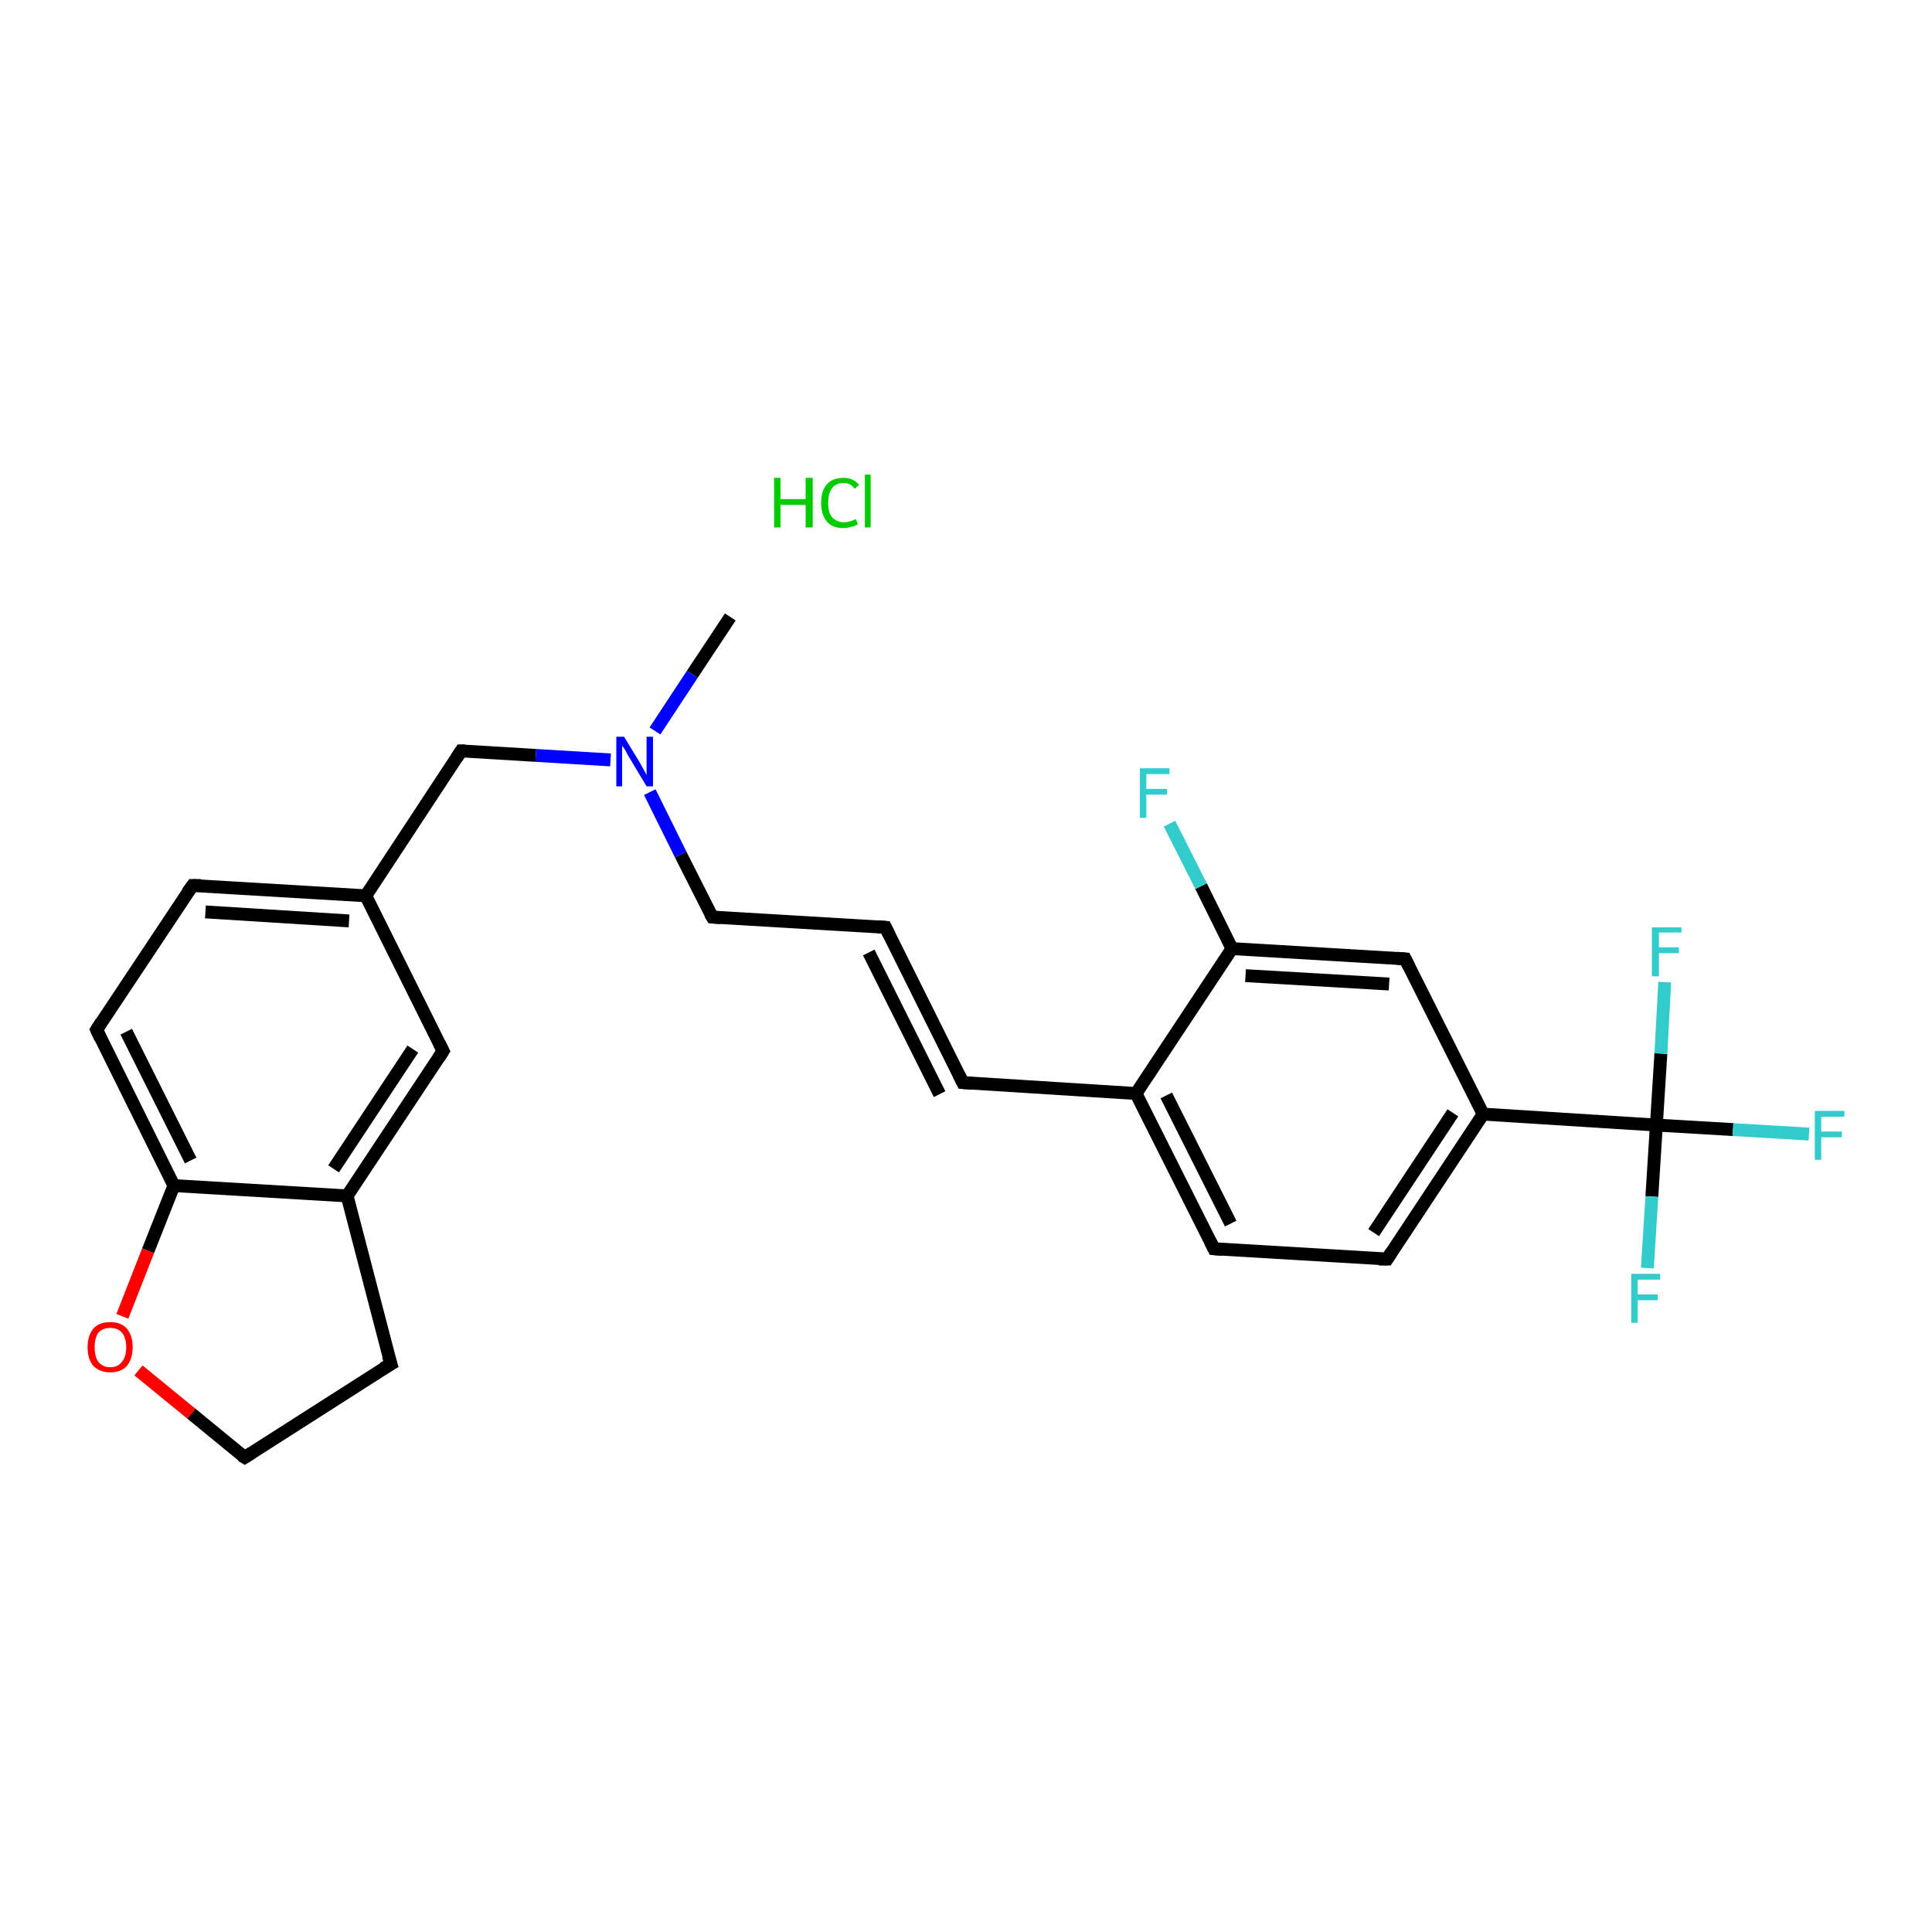 <?xml version='1.0' encoding='iso-8859-1'?>
<svg version='1.1' baseProfile='full'
              xmlns='http://www.w3.org/2000/svg'
                      xmlns:rdkit='http://www.rdkit.org/xml'
                      xmlns:xlink='http://www.w3.org/1999/xlink'
                  xml:space='preserve'
width='300px' height='300px' viewBox='0 0 300 300'>
<!-- END OF HEADER -->
<rect style='opacity:1.0;fill:#FFFFFF;stroke:none' width='300.0' height='300.0' x='0.0' y='0.0'> </rect>
<path class='bond-0 atom-0 atom-1' d='M 113.4,95.8 L 107.5,104.7' style='fill:none;fill-rule:evenodd;stroke:#000000;stroke-width:2.0px;stroke-linecap:butt;stroke-linejoin:miter;stroke-opacity:1' />
<path class='bond-0 atom-0 atom-1' d='M 107.5,104.7 L 101.7,113.5' style='fill:none;fill-rule:evenodd;stroke:#0000FF;stroke-width:2.0px;stroke-linecap:butt;stroke-linejoin:miter;stroke-opacity:1' />
<path class='bond-1 atom-1 atom-2' d='M 100.9,123.0 L 105.7,132.7' style='fill:none;fill-rule:evenodd;stroke:#0000FF;stroke-width:2.0px;stroke-linecap:butt;stroke-linejoin:miter;stroke-opacity:1' />
<path class='bond-1 atom-1 atom-2' d='M 105.7,132.7 L 110.6,142.4' style='fill:none;fill-rule:evenodd;stroke:#000000;stroke-width:2.0px;stroke-linecap:butt;stroke-linejoin:miter;stroke-opacity:1' />
<path class='bond-2 atom-2 atom-3' d='M 110.6,142.4 L 137.5,144.0' style='fill:none;fill-rule:evenodd;stroke:#000000;stroke-width:2.0px;stroke-linecap:butt;stroke-linejoin:miter;stroke-opacity:1' />
<path class='bond-3 atom-3 atom-4' d='M 137.5,144.0 L 149.5,168.1' style='fill:none;fill-rule:evenodd;stroke:#000000;stroke-width:2.0px;stroke-linecap:butt;stroke-linejoin:miter;stroke-opacity:1' />
<path class='bond-3 atom-3 atom-4' d='M 134.9,147.9 L 145.9,169.9' style='fill:none;fill-rule:evenodd;stroke:#000000;stroke-width:2.0px;stroke-linecap:butt;stroke-linejoin:miter;stroke-opacity:1' />
<path class='bond-4 atom-4 atom-5' d='M 149.5,168.1 L 176.4,169.8' style='fill:none;fill-rule:evenodd;stroke:#000000;stroke-width:2.0px;stroke-linecap:butt;stroke-linejoin:miter;stroke-opacity:1' />
<path class='bond-5 atom-5 atom-6' d='M 176.4,169.8 L 188.5,193.9' style='fill:none;fill-rule:evenodd;stroke:#000000;stroke-width:2.0px;stroke-linecap:butt;stroke-linejoin:miter;stroke-opacity:1' />
<path class='bond-5 atom-5 atom-6' d='M 181.1,170.1 L 191.1,190.0' style='fill:none;fill-rule:evenodd;stroke:#000000;stroke-width:2.0px;stroke-linecap:butt;stroke-linejoin:miter;stroke-opacity:1' />
<path class='bond-6 atom-6 atom-7' d='M 188.5,193.9 L 215.4,195.5' style='fill:none;fill-rule:evenodd;stroke:#000000;stroke-width:2.0px;stroke-linecap:butt;stroke-linejoin:miter;stroke-opacity:1' />
<path class='bond-7 atom-7 atom-8' d='M 215.4,195.5 L 230.3,173.0' style='fill:none;fill-rule:evenodd;stroke:#000000;stroke-width:2.0px;stroke-linecap:butt;stroke-linejoin:miter;stroke-opacity:1' />
<path class='bond-7 atom-7 atom-8' d='M 213.3,191.4 L 225.6,172.8' style='fill:none;fill-rule:evenodd;stroke:#000000;stroke-width:2.0px;stroke-linecap:butt;stroke-linejoin:miter;stroke-opacity:1' />
<path class='bond-8 atom-8 atom-9' d='M 230.3,173.0 L 257.2,174.7' style='fill:none;fill-rule:evenodd;stroke:#000000;stroke-width:2.0px;stroke-linecap:butt;stroke-linejoin:miter;stroke-opacity:1' />
<path class='bond-9 atom-9 atom-10' d='M 257.2,174.7 L 269.1,175.4' style='fill:none;fill-rule:evenodd;stroke:#000000;stroke-width:2.0px;stroke-linecap:butt;stroke-linejoin:miter;stroke-opacity:1' />
<path class='bond-9 atom-9 atom-10' d='M 269.1,175.4 L 280.9,176.1' style='fill:none;fill-rule:evenodd;stroke:#33CCCC;stroke-width:2.0px;stroke-linecap:butt;stroke-linejoin:miter;stroke-opacity:1' />
<path class='bond-10 atom-9 atom-11' d='M 257.2,174.7 L 256.5,185.8' style='fill:none;fill-rule:evenodd;stroke:#000000;stroke-width:2.0px;stroke-linecap:butt;stroke-linejoin:miter;stroke-opacity:1' />
<path class='bond-10 atom-9 atom-11' d='M 256.5,185.8 L 255.8,196.9' style='fill:none;fill-rule:evenodd;stroke:#33CCCC;stroke-width:2.0px;stroke-linecap:butt;stroke-linejoin:miter;stroke-opacity:1' />
<path class='bond-11 atom-9 atom-12' d='M 257.2,174.7 L 257.9,163.6' style='fill:none;fill-rule:evenodd;stroke:#000000;stroke-width:2.0px;stroke-linecap:butt;stroke-linejoin:miter;stroke-opacity:1' />
<path class='bond-11 atom-9 atom-12' d='M 257.9,163.6 L 258.5,152.5' style='fill:none;fill-rule:evenodd;stroke:#33CCCC;stroke-width:2.0px;stroke-linecap:butt;stroke-linejoin:miter;stroke-opacity:1' />
<path class='bond-12 atom-8 atom-13' d='M 230.3,173.0 L 218.2,148.9' style='fill:none;fill-rule:evenodd;stroke:#000000;stroke-width:2.0px;stroke-linecap:butt;stroke-linejoin:miter;stroke-opacity:1' />
<path class='bond-13 atom-13 atom-14' d='M 218.2,148.9 L 191.3,147.3' style='fill:none;fill-rule:evenodd;stroke:#000000;stroke-width:2.0px;stroke-linecap:butt;stroke-linejoin:miter;stroke-opacity:1' />
<path class='bond-13 atom-13 atom-14' d='M 215.7,152.8 L 193.4,151.5' style='fill:none;fill-rule:evenodd;stroke:#000000;stroke-width:2.0px;stroke-linecap:butt;stroke-linejoin:miter;stroke-opacity:1' />
<path class='bond-14 atom-14 atom-15' d='M 191.3,147.3 L 186.5,137.6' style='fill:none;fill-rule:evenodd;stroke:#000000;stroke-width:2.0px;stroke-linecap:butt;stroke-linejoin:miter;stroke-opacity:1' />
<path class='bond-14 atom-14 atom-15' d='M 186.5,137.6 L 181.6,127.9' style='fill:none;fill-rule:evenodd;stroke:#33CCCC;stroke-width:2.0px;stroke-linecap:butt;stroke-linejoin:miter;stroke-opacity:1' />
<path class='bond-15 atom-1 atom-16' d='M 94.8,118.0 L 83.2,117.3' style='fill:none;fill-rule:evenodd;stroke:#0000FF;stroke-width:2.0px;stroke-linecap:butt;stroke-linejoin:miter;stroke-opacity:1' />
<path class='bond-15 atom-1 atom-16' d='M 83.2,117.3 L 71.6,116.6' style='fill:none;fill-rule:evenodd;stroke:#000000;stroke-width:2.0px;stroke-linecap:butt;stroke-linejoin:miter;stroke-opacity:1' />
<path class='bond-16 atom-16 atom-17' d='M 71.6,116.6 L 56.8,139.1' style='fill:none;fill-rule:evenodd;stroke:#000000;stroke-width:2.0px;stroke-linecap:butt;stroke-linejoin:miter;stroke-opacity:1' />
<path class='bond-17 atom-17 atom-18' d='M 56.8,139.1 L 29.9,137.5' style='fill:none;fill-rule:evenodd;stroke:#000000;stroke-width:2.0px;stroke-linecap:butt;stroke-linejoin:miter;stroke-opacity:1' />
<path class='bond-17 atom-17 atom-18' d='M 54.2,143.0 L 31.9,141.6' style='fill:none;fill-rule:evenodd;stroke:#000000;stroke-width:2.0px;stroke-linecap:butt;stroke-linejoin:miter;stroke-opacity:1' />
<path class='bond-18 atom-18 atom-19' d='M 29.9,137.5 L 15.0,159.9' style='fill:none;fill-rule:evenodd;stroke:#000000;stroke-width:2.0px;stroke-linecap:butt;stroke-linejoin:miter;stroke-opacity:1' />
<path class='bond-19 atom-19 atom-20' d='M 15.0,159.9 L 27.0,184.1' style='fill:none;fill-rule:evenodd;stroke:#000000;stroke-width:2.0px;stroke-linecap:butt;stroke-linejoin:miter;stroke-opacity:1' />
<path class='bond-19 atom-19 atom-20' d='M 19.6,160.2 L 29.6,180.2' style='fill:none;fill-rule:evenodd;stroke:#000000;stroke-width:2.0px;stroke-linecap:butt;stroke-linejoin:miter;stroke-opacity:1' />
<path class='bond-20 atom-20 atom-21' d='M 27.0,184.1 L 53.9,185.7' style='fill:none;fill-rule:evenodd;stroke:#000000;stroke-width:2.0px;stroke-linecap:butt;stroke-linejoin:miter;stroke-opacity:1' />
<path class='bond-21 atom-21 atom-22' d='M 53.9,185.7 L 68.8,163.2' style='fill:none;fill-rule:evenodd;stroke:#000000;stroke-width:2.0px;stroke-linecap:butt;stroke-linejoin:miter;stroke-opacity:1' />
<path class='bond-21 atom-21 atom-22' d='M 51.8,181.5 L 64.1,162.9' style='fill:none;fill-rule:evenodd;stroke:#000000;stroke-width:2.0px;stroke-linecap:butt;stroke-linejoin:miter;stroke-opacity:1' />
<path class='bond-22 atom-21 atom-23' d='M 53.9,185.7 L 60.7,211.8' style='fill:none;fill-rule:evenodd;stroke:#000000;stroke-width:2.0px;stroke-linecap:butt;stroke-linejoin:miter;stroke-opacity:1' />
<path class='bond-23 atom-23 atom-24' d='M 60.7,211.8 L 38.0,226.3' style='fill:none;fill-rule:evenodd;stroke:#000000;stroke-width:2.0px;stroke-linecap:butt;stroke-linejoin:miter;stroke-opacity:1' />
<path class='bond-24 atom-24 atom-25' d='M 38.0,226.3 L 29.7,219.5' style='fill:none;fill-rule:evenodd;stroke:#000000;stroke-width:2.0px;stroke-linecap:butt;stroke-linejoin:miter;stroke-opacity:1' />
<path class='bond-24 atom-24 atom-25' d='M 29.7,219.5 L 21.5,212.8' style='fill:none;fill-rule:evenodd;stroke:#FF0000;stroke-width:2.0px;stroke-linecap:butt;stroke-linejoin:miter;stroke-opacity:1' />
<path class='bond-25 atom-14 atom-5' d='M 191.3,147.3 L 176.4,169.8' style='fill:none;fill-rule:evenodd;stroke:#000000;stroke-width:2.0px;stroke-linecap:butt;stroke-linejoin:miter;stroke-opacity:1' />
<path class='bond-26 atom-22 atom-17' d='M 68.8,163.2 L 56.8,139.1' style='fill:none;fill-rule:evenodd;stroke:#000000;stroke-width:2.0px;stroke-linecap:butt;stroke-linejoin:miter;stroke-opacity:1' />
<path class='bond-27 atom-25 atom-20' d='M 19.0,204.4 L 23.0,194.2' style='fill:none;fill-rule:evenodd;stroke:#FF0000;stroke-width:2.0px;stroke-linecap:butt;stroke-linejoin:miter;stroke-opacity:1' />
<path class='bond-27 atom-25 atom-20' d='M 23.0,194.2 L 27.0,184.1' style='fill:none;fill-rule:evenodd;stroke:#000000;stroke-width:2.0px;stroke-linecap:butt;stroke-linejoin:miter;stroke-opacity:1' />
<path d='M 110.3,141.9 L 110.6,142.4 L 111.9,142.5' style='fill:none;stroke:#000000;stroke-width:2.0px;stroke-linecap:butt;stroke-linejoin:miter;stroke-opacity:1;' />
<path d='M 136.2,143.9 L 137.5,144.0 L 138.1,145.2' style='fill:none;stroke:#000000;stroke-width:2.0px;stroke-linecap:butt;stroke-linejoin:miter;stroke-opacity:1;' />
<path d='M 148.9,166.9 L 149.5,168.1 L 150.9,168.2' style='fill:none;stroke:#000000;stroke-width:2.0px;stroke-linecap:butt;stroke-linejoin:miter;stroke-opacity:1;' />
<path d='M 187.9,192.7 L 188.5,193.9 L 189.8,194.0' style='fill:none;stroke:#000000;stroke-width:2.0px;stroke-linecap:butt;stroke-linejoin:miter;stroke-opacity:1;' />
<path d='M 214.1,195.5 L 215.4,195.5 L 216.1,194.4' style='fill:none;stroke:#000000;stroke-width:2.0px;stroke-linecap:butt;stroke-linejoin:miter;stroke-opacity:1;' />
<path d='M 218.8,150.1 L 218.2,148.9 L 216.9,148.8' style='fill:none;stroke:#000000;stroke-width:2.0px;stroke-linecap:butt;stroke-linejoin:miter;stroke-opacity:1;' />
<path d='M 72.2,116.6 L 71.6,116.6 L 70.9,117.7' style='fill:none;stroke:#000000;stroke-width:2.0px;stroke-linecap:butt;stroke-linejoin:miter;stroke-opacity:1;' />
<path d='M 31.2,137.5 L 29.9,137.5 L 29.1,138.6' style='fill:none;stroke:#000000;stroke-width:2.0px;stroke-linecap:butt;stroke-linejoin:miter;stroke-opacity:1;' />
<path d='M 15.7,158.8 L 15.0,159.9 L 15.6,161.2' style='fill:none;stroke:#000000;stroke-width:2.0px;stroke-linecap:butt;stroke-linejoin:miter;stroke-opacity:1;' />
<path d='M 68.1,164.3 L 68.8,163.2 L 68.2,162.0' style='fill:none;stroke:#000000;stroke-width:2.0px;stroke-linecap:butt;stroke-linejoin:miter;stroke-opacity:1;' />
<path d='M 60.3,210.5 L 60.7,211.8 L 59.5,212.5' style='fill:none;stroke:#000000;stroke-width:2.0px;stroke-linecap:butt;stroke-linejoin:miter;stroke-opacity:1;' />
<path d='M 39.1,225.6 L 38.0,226.3 L 37.5,226.0' style='fill:none;stroke:#000000;stroke-width:2.0px;stroke-linecap:butt;stroke-linejoin:miter;stroke-opacity:1;' />
<path class='atom-1' d='M 96.9 114.4
L 99.4 118.5
Q 99.6 118.9, 100.0 119.6
Q 100.4 120.3, 100.4 120.4
L 100.4 114.4
L 101.4 114.4
L 101.4 122.1
L 100.4 122.1
L 97.7 117.6
Q 97.4 117.1, 97.1 116.5
Q 96.7 115.9, 96.6 115.8
L 96.6 122.1
L 95.7 122.1
L 95.7 114.4
L 96.9 114.4
' fill='#0000FF'/>
<path class='atom-10' d='M 281.8 172.5
L 286.4 172.5
L 286.4 173.4
L 282.8 173.4
L 282.8 175.7
L 286.0 175.7
L 286.0 176.6
L 282.8 176.6
L 282.8 180.1
L 281.8 180.1
L 281.8 172.5
' fill='#33CCCC'/>
<path class='atom-11' d='M 253.3 197.8
L 257.8 197.8
L 257.8 198.7
L 254.3 198.7
L 254.3 201.0
L 257.4 201.0
L 257.4 201.9
L 254.3 201.9
L 254.3 205.4
L 253.3 205.4
L 253.3 197.8
' fill='#33CCCC'/>
<path class='atom-12' d='M 256.5 144.0
L 261.1 144.0
L 261.1 144.8
L 257.6 144.8
L 257.6 147.1
L 260.7 147.1
L 260.7 148.0
L 257.6 148.0
L 257.6 151.6
L 256.5 151.6
L 256.5 144.0
' fill='#33CCCC'/>
<path class='atom-15' d='M 177.0 119.3
L 181.6 119.3
L 181.6 120.2
L 178.0 120.2
L 178.0 122.5
L 181.2 122.5
L 181.2 123.4
L 178.0 123.4
L 178.0 127.0
L 177.0 127.0
L 177.0 119.3
' fill='#33CCCC'/>
<path class='atom-25' d='M 13.6 209.2
Q 13.6 207.4, 14.5 206.3
Q 15.4 205.3, 17.1 205.3
Q 18.8 205.3, 19.7 206.3
Q 20.6 207.4, 20.6 209.2
Q 20.6 211.0, 19.7 212.1
Q 18.8 213.1, 17.1 213.1
Q 15.5 213.1, 14.5 212.1
Q 13.6 211.1, 13.6 209.2
M 17.1 212.3
Q 18.3 212.3, 18.9 211.5
Q 19.6 210.7, 19.6 209.2
Q 19.6 207.7, 18.9 206.9
Q 18.3 206.2, 17.1 206.2
Q 16.0 206.2, 15.3 206.9
Q 14.7 207.7, 14.7 209.2
Q 14.7 210.7, 15.3 211.5
Q 16.0 212.3, 17.1 212.3
' fill='#FF0000'/>
<path class='atom-26' d='M 120.2 74.2
L 121.2 74.2
L 121.2 77.5
L 125.1 77.5
L 125.1 74.2
L 126.2 74.2
L 126.2 81.9
L 125.1 81.9
L 125.1 78.4
L 121.2 78.4
L 121.2 81.9
L 120.2 81.9
L 120.2 74.2
' fill='#00CC00'/>
<path class='atom-26' d='M 127.5 78.1
Q 127.5 76.2, 128.4 75.2
Q 129.3 74.2, 131.0 74.2
Q 132.5 74.2, 133.4 75.3
L 132.7 75.9
Q 132.1 75.0, 131.0 75.0
Q 129.8 75.0, 129.2 75.8
Q 128.6 76.6, 128.6 78.1
Q 128.6 79.6, 129.2 80.3
Q 129.9 81.1, 131.1 81.1
Q 131.9 81.1, 132.9 80.6
L 133.2 81.4
Q 132.8 81.7, 132.2 81.8
Q 131.6 82.0, 130.9 82.0
Q 129.3 82.0, 128.4 81.0
Q 127.5 79.9, 127.5 78.1
' fill='#00CC00'/>
<path class='atom-26' d='M 134.3 73.7
L 135.2 73.7
L 135.2 81.9
L 134.3 81.9
L 134.3 73.7
' fill='#00CC00'/>
</svg>
